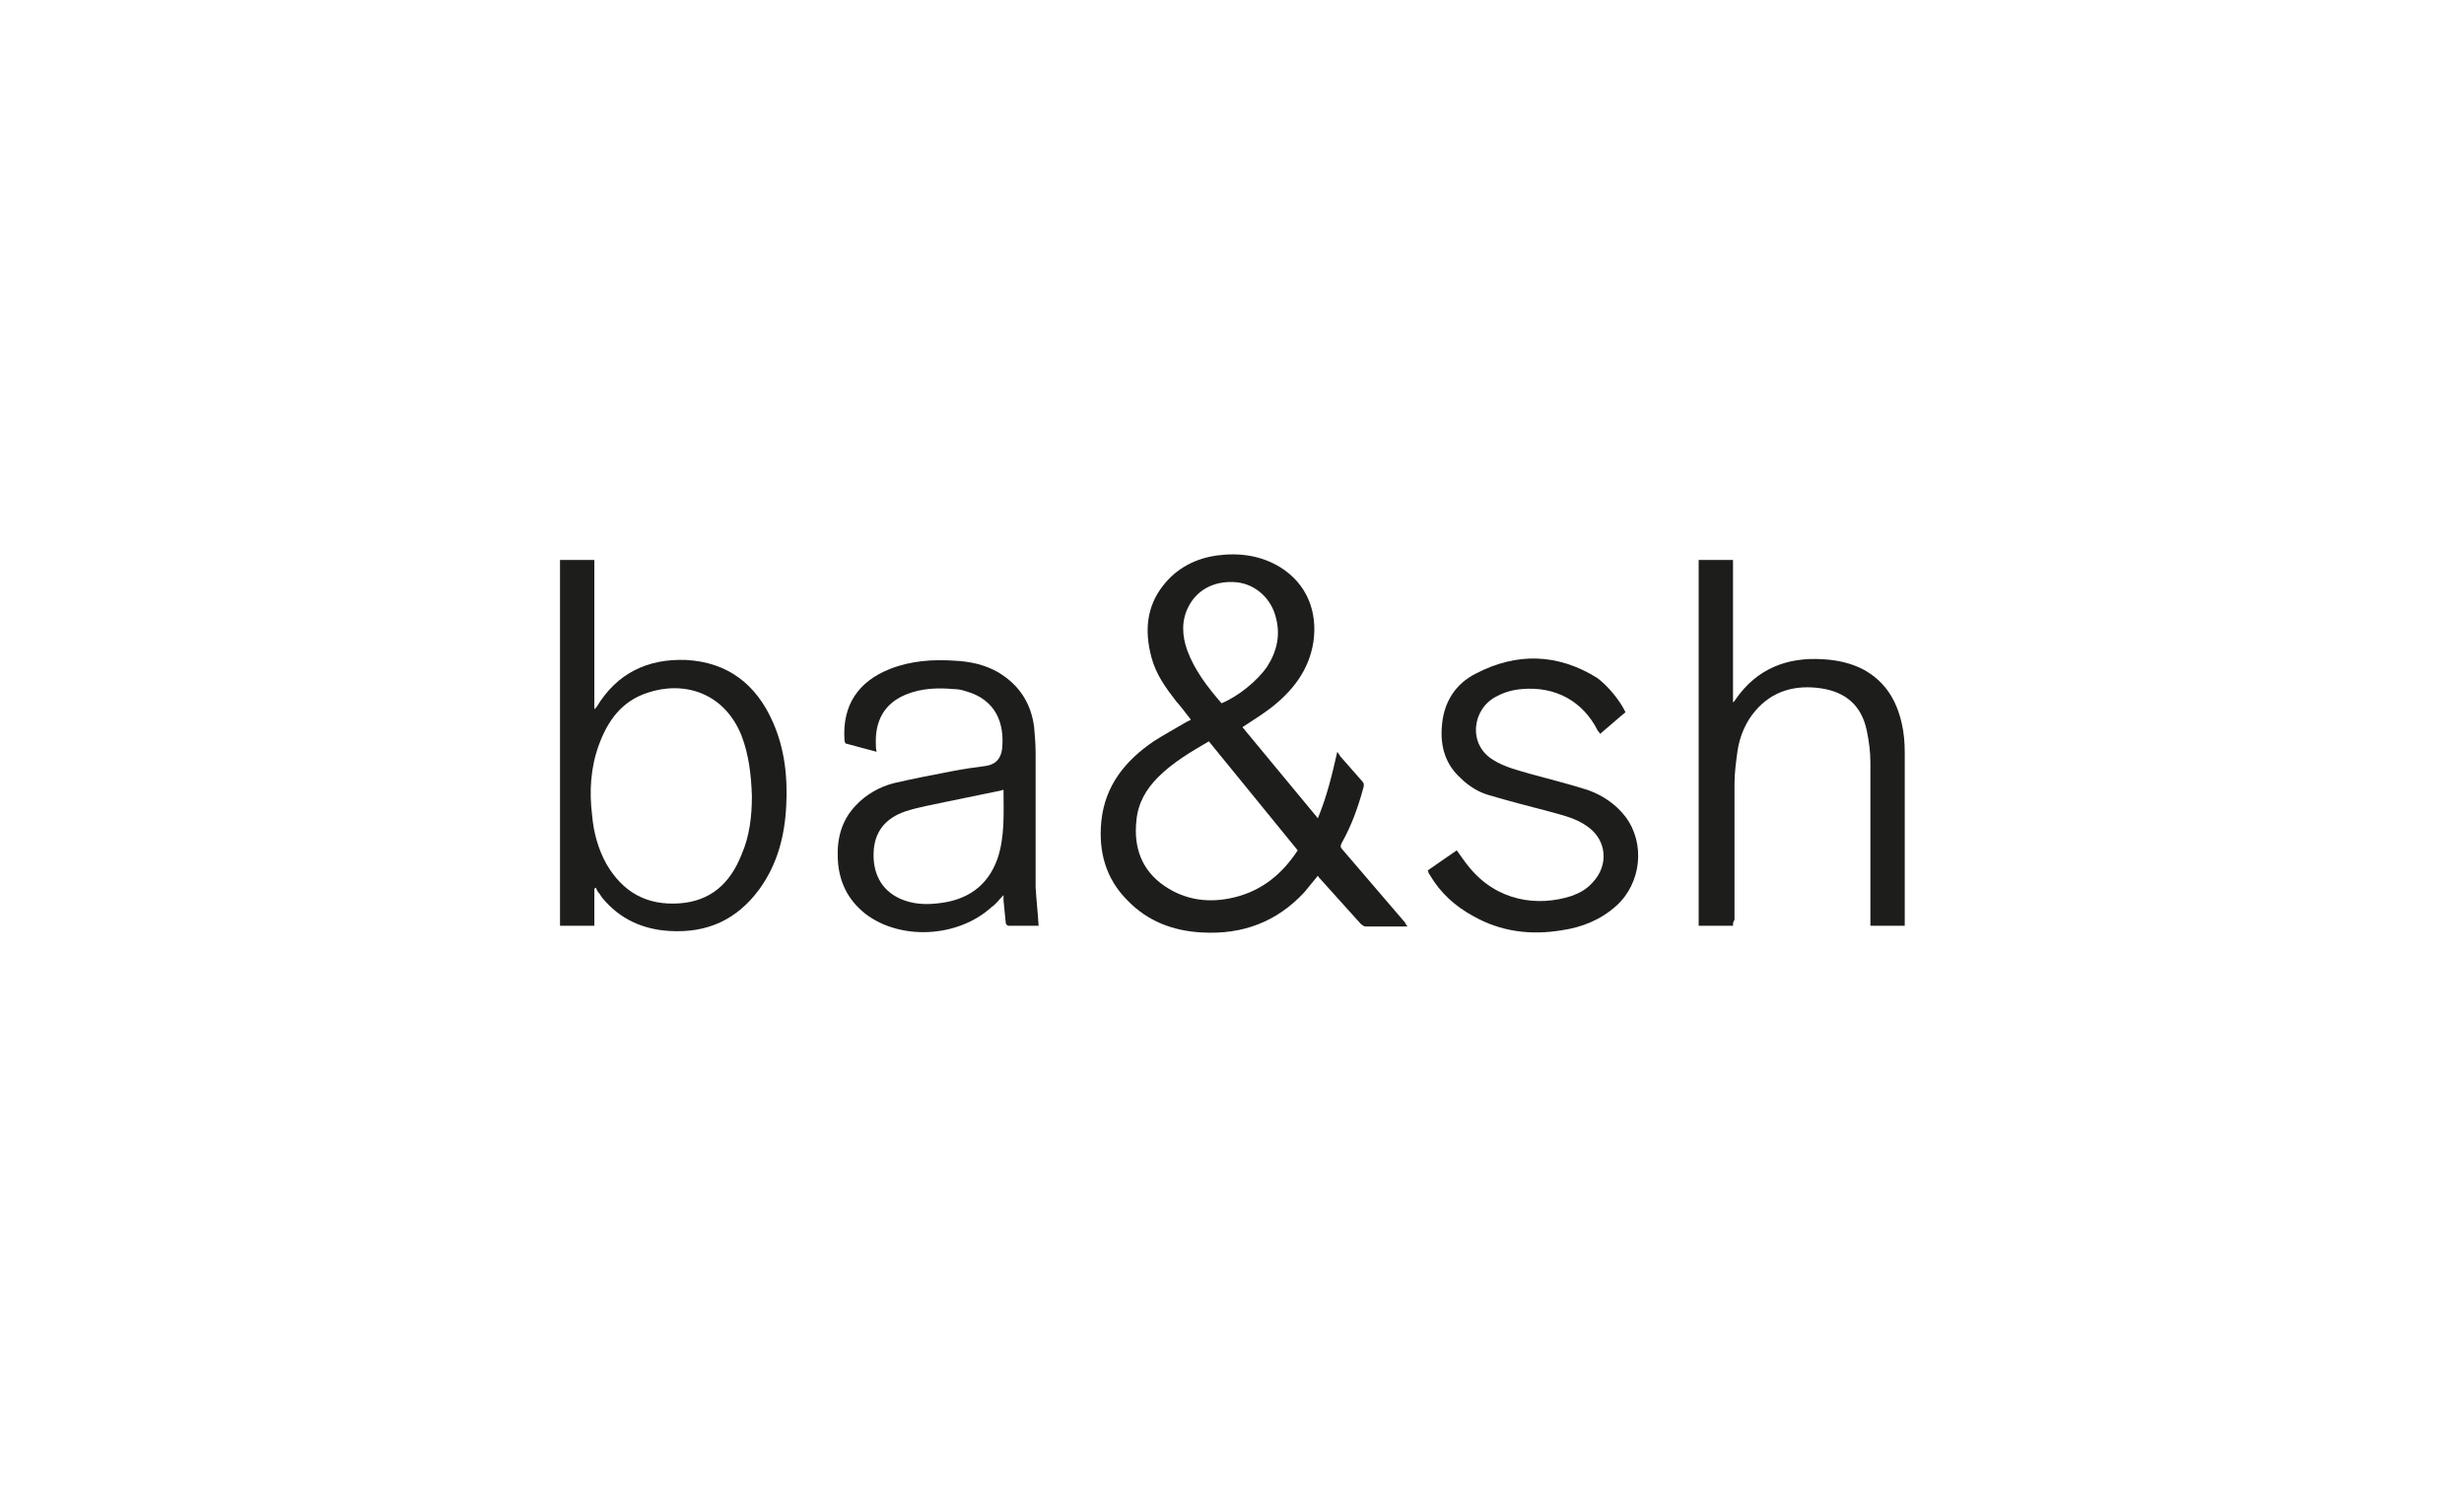<?xml version="1.0" encoding="utf-8"?>
<!-- Generator: Adobe Illustrator 26.3.1, SVG Export Plug-In . SVG Version: 6.00 Build 0)  -->
<svg version="1.1" id="Calque_1" xmlns="http://www.w3.org/2000/svg" xmlns:xlink="http://www.w3.org/1999/xlink" x="0px" y="0px"
	 viewBox="0 0 330 200" enable-background="new 0 0 330 200" xml:space="preserve">
<g>
	<path fill="#1D1D1B" d="M188.5,124.1c-2,0-3.8,0-5.6,0c-0.2,0-0.5-0.2-0.7-0.4c-1.8-2-3.6-4-5.4-6c-0.1-0.1-0.2-0.2-0.3-0.4
		c-0.6,0.7-1.2,1.5-1.8,2.2c-3.7,4-8.3,5.7-13.7,5.4c-3.9-0.2-7.3-1.5-10-4.3c-2.9-2.9-3.9-6.5-3.5-10.6c0.5-4.8,3.2-8.1,7-10.7
		c1.4-0.9,2.9-1.7,4.4-2.6c0.2-0.1,0.4-0.2,0.6-0.3c-0.7-0.9-1.3-1.7-2-2.5c-1.4-1.8-2.7-3.6-3.3-5.9c-0.9-3.4-0.7-6.7,1.6-9.6
		c1.8-2.3,4.3-3.6,7.2-4c3-0.4,5.9,0,8.5,1.6c3.5,2.2,5,5.9,4.4,10c-0.6,3.8-2.8,6.6-5.8,8.9c-1.2,0.9-2.5,1.7-3.7,2.5
		c3.3,4,6.7,8.1,10.1,12.2c1.2-2.9,1.9-5.8,2.6-8.9c0.2,0.3,0.3,0.4,0.4,0.6c1,1.1,1.9,2.2,2.9,3.3c0.3,0.3,0.3,0.6,0.2,0.9
		c-0.7,2.6-1.6,5.1-2.9,7.4c-0.2,0.4-0.2,0.6,0.1,0.9c2.8,3.3,5.6,6.5,8.4,9.8C188.2,123.7,188.3,123.8,188.5,124.1z M161.9,99.3
		c-2.4,1.4-4.8,2.8-6.8,4.8c-1.6,1.6-2.7,3.5-2.9,5.8c-0.4,3.6,0.7,6.7,3.8,8.8c2.8,1.9,6,2.3,9.3,1.5c3.7-0.9,6.4-3.1,8.5-6.3
		C169.8,109,165.9,104.2,161.9,99.3z M163.6,94.2c2.2-0.9,4.8-3,6.1-4.9c1.3-2,1.8-4.2,1.2-6.5c-0.6-2.6-2.7-4.5-5.2-4.8
		c-2.9-0.3-5.3,0.9-6.5,3.2c-1,1.9-0.9,3.9-0.2,5.9C160,89.8,161.7,92,163.6,94.2z"/>
	<path fill="#1D1D1B" d="M79.6,119c0,1.7,0,3.3,0,5c-1.6,0-3.1,0-4.6,0c0-16.3,0-32.6,0-49c1.5,0,3,0,4.6,0c0,6.6,0,13.2,0,20
		c0.2-0.2,0.2-0.2,0.3-0.3c2.7-4.5,6.8-6.5,12-6.3c5.6,0.3,9.4,3.3,11.6,8.3c1.6,3.6,2,7.4,1.8,11.2c-0.2,4.1-1.2,7.9-3.6,11.2
		c-3,4.1-7,5.9-12,5.6c-3.6-0.2-6.7-1.6-9-4.4c-0.2-0.2-0.3-0.5-0.5-0.7c-0.2-0.2-0.3-0.5-0.4-0.7C79.7,119,79.6,119,79.6,119z
		 M100.7,106.6c-0.1-2.8-0.4-5.5-1.4-8.1c-2.4-5.9-7.9-7.3-12.6-5.7c-3.4,1.1-5.3,3.7-6.5,7c-1.1,3-1.3,6.2-0.9,9.4
		c0.2,2.3,0.8,4.5,1.9,6.5c2.2,3.8,5.4,5.6,9.8,5.3c4.2-0.3,6.8-2.7,8.3-6.5C100.4,112,100.7,109.3,100.7,106.6z"/>
	<path fill="#1D1D1B" d="M232.1,124c-1.6,0-3.1,0-4.6,0c0-16.3,0-32.6,0-49c1.5,0,3,0,4.6,0c0,6.3,0,12.6,0,19.1
		c0.2-0.2,0.3-0.3,0.4-0.5c2.8-4,6.8-5.6,11.6-5.3c1.9,0.1,3.8,0.5,5.5,1.4c2.9,1.6,4.4,4.1,5.1,7.2c0.3,1.3,0.4,2.6,0.4,3.9
		c0,7.5,0,14.9,0,22.4c0,0.3,0,0.5,0,0.8c-1.5,0-3,0-4.6,0c0-0.2,0-0.5,0-0.7c0-7.1,0-14.1,0-21.2c0-1.4-0.2-2.9-0.5-4.3
		c-0.7-3.3-2.8-5.1-6.1-5.6c-3.4-0.5-6.5,0.3-8.8,3c-1.3,1.5-2.1,3.4-2.4,5.4c-0.2,1.5-0.4,2.9-0.4,4.4c0,6.1,0,12.1,0,18.2
		C232.1,123.5,232.1,123.7,232.1,124z"/>
	<path fill="#1D1D1B" d="M139.1,124c-1.2,0-2.6,0-4,0c-0.2,0-0.4-0.2-0.4-0.4c-0.1-1-0.2-2-0.3-3c0-0.2,0-0.4,0-0.7
		c-0.6,0.6-1,1.2-1.6,1.6c-4.5,4.1-12.2,4.5-16.9,0.9c-2.4-1.9-3.6-4.4-3.7-7.5c-0.1-2.6,0.5-5,2.4-7c1.4-1.5,3.2-2.5,5.1-3
		c2.6-0.6,5.2-1.1,7.8-1.6c1.5-0.3,3-0.5,4.5-0.7c1.3-0.2,2-0.9,2.2-2.2c0.4-3.6-0.9-6.7-4.8-7.8c-0.6-0.2-1.1-0.3-1.7-0.3
		c-2.1-0.2-4.3-0.1-6.3,0.7c-3,1.2-4.2,3.6-4.1,6.6c0,0.3,0,0.7,0.1,1.1c-1.4-0.4-2.7-0.7-4.1-1.1c-0.1,0-0.2-0.3-0.2-0.5
		c-0.3-4.6,1.8-7.8,6.1-9.5c2.8-1.1,5.7-1.3,8.7-1.1c2,0.1,3.9,0.5,5.7,1.5c2.9,1.7,4.5,4.2,4.9,7.4c0.1,1.1,0.2,2.3,0.2,3.5
		c0,6,0,11.9,0,17.9C138.8,120.6,139,122.3,139.1,124z M134.4,105.8c-0.2,0-0.3,0.1-0.4,0.1c-2.4,0.5-4.9,1-7.3,1.5
		c-1.8,0.4-3.7,0.7-5.5,1.3c-2.6,0.9-4.1,2.7-4.2,5.5c-0.1,2.6,0.9,5,3.6,6.2c1.6,0.7,3.3,0.8,5,0.6c3.9-0.4,6.7-2.3,8-6
		C134.6,112,134.4,108.9,134.4,105.8z"/>
	<path fill="#1D1D1B" d="M217.7,95.4c-1.1,0.9-2.2,1.9-3.4,2.9c-0.1-0.2-0.2-0.3-0.3-0.4c-2-4-5.7-6-10.2-5.6
		c-1.2,0.1-2.3,0.4-3.4,1c-3.2,1.6-3.9,6.4-0.4,8.5c1.6,1,3.4,1.4,5.1,1.9c2.5,0.7,5,1.3,7.5,2.1c2,0.7,3.8,1.9,5.1,3.6
		c2.7,3.6,2.1,8.9-1.2,11.9c-2.1,1.9-4.6,2.9-7.3,3.3c-4.2,0.7-8.2,0.2-11.9-1.9c-2.4-1.3-4.4-3.1-5.8-5.5c-0.1-0.1-0.2-0.3-0.2-0.4
		c0,0,0-0.1-0.1-0.2c1.3-0.9,2.6-1.8,3.9-2.7c0.6,0.8,1.1,1.6,1.7,2.3c3.7,4.5,9.1,5.3,13.7,3.8c1.1-0.4,2-0.9,2.8-1.8
		c2.2-2.3,1.9-5.7-0.7-7.5c-1.5-1.1-3.3-1.5-5.1-2c-2.7-0.7-5.4-1.4-8.1-2.2c-1.4-0.4-2.7-1.2-3.8-2.3c-2-1.8-2.7-4.2-2.5-6.8
		c0.2-3.3,1.8-5.8,4.6-7.2c5.4-2.8,10.9-2.7,16.2,0.6C215.4,91.9,217,93.9,217.7,95.4z"/>
</g>
</svg>
